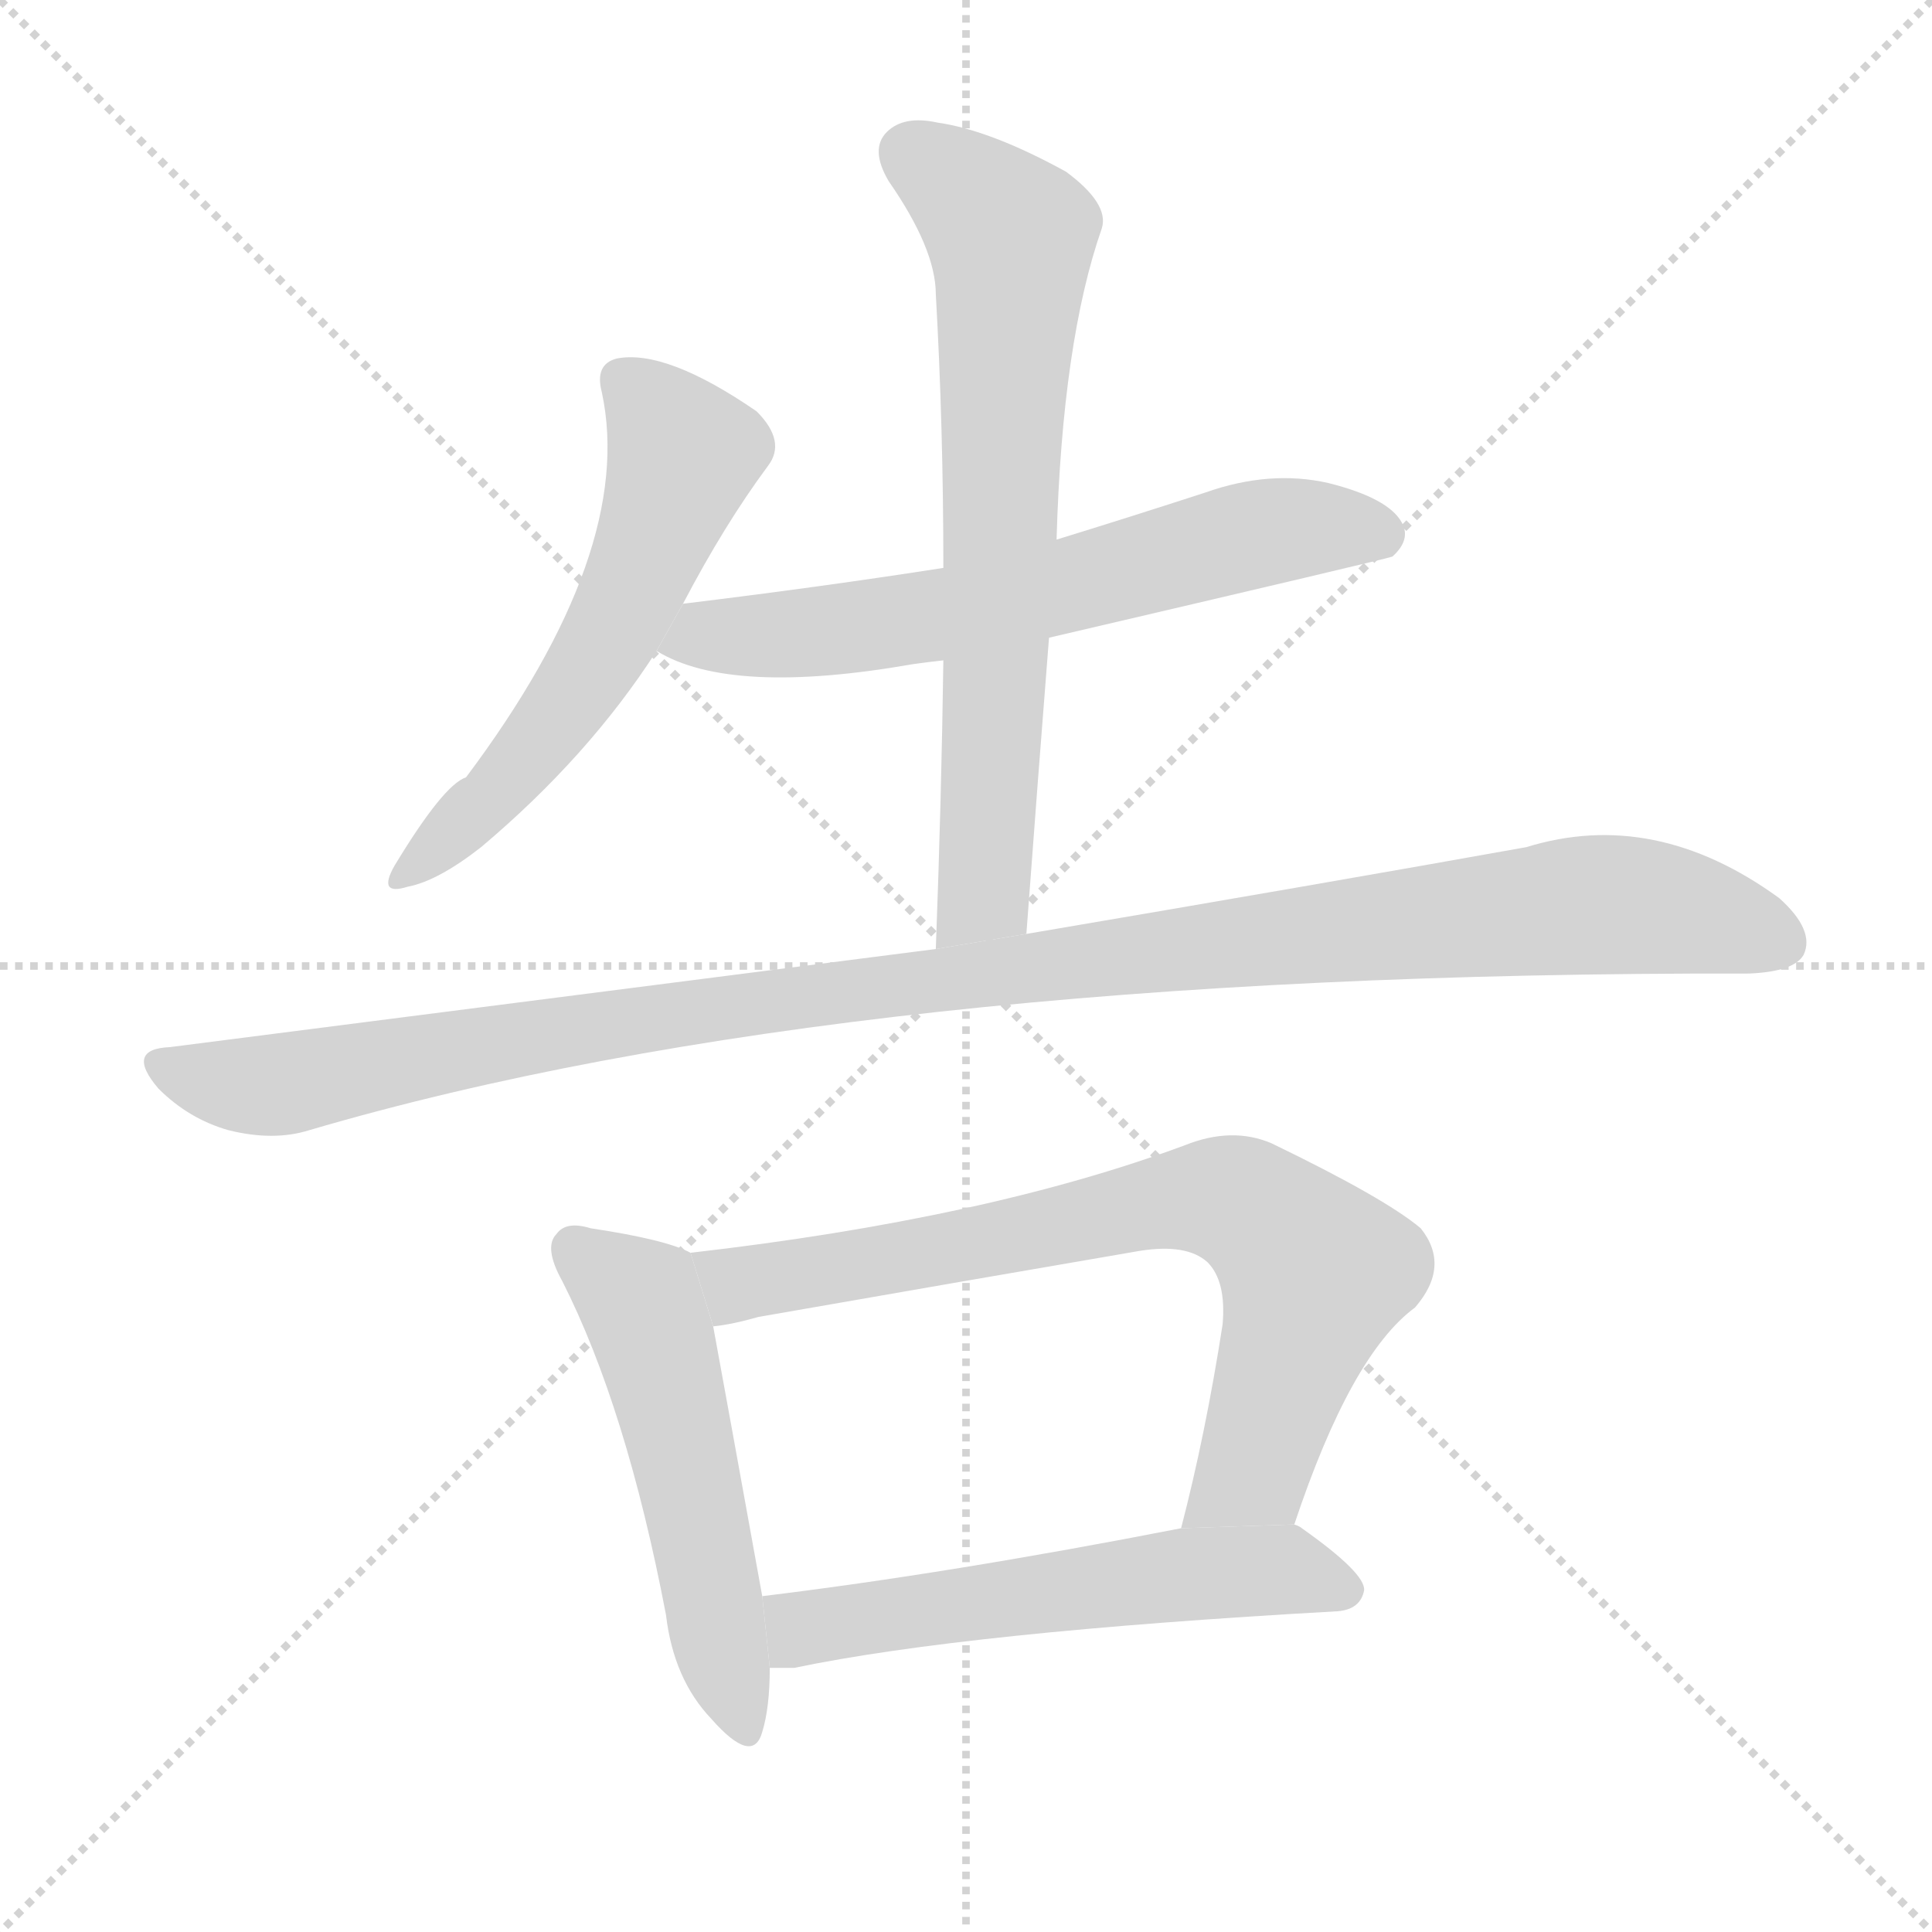 <svg version="1.1" viewBox="0 0 1024 1024" xmlns="http://www.w3.org/2000/svg">
  <g stroke="lightgray" stroke-dasharray="1,1" stroke-width="1" transform="scale(4, 4)">
    <line x1="0" y1="0" x2="256" y2="256"></line>
    <line x1="256" y1="0" x2="0" y2="256"></line>
    <line x1="128" y1="0" x2="128" y2="256"></line>
    <line x1="0" y1="128" x2="256" y2="128"></line>
  </g>
  <g transform="scale(1, -1) translate(0, -900)">
    <style scoped="true" type="text/css">
      
        @keyframes keyframes0 {
          from {
            stroke: blue;
            stroke-dashoffset: 572;
            stroke-width: 128;
          }
          65% {
            animation-timing-function: step-end;
            stroke: blue;
            stroke-dashoffset: 0;
            stroke-width: 128;
          }
          to {
            stroke: black;
            stroke-width: 1024;
          }
        }
        #make-me-a-hanzi-animation-0 {
          animation: keyframes0 0.715s both;
          animation-delay: 0s;
          animation-timing-function: linear;
        }
      
        @keyframes keyframes1 {
          from {
            stroke: blue;
            stroke-dashoffset: 643;
            stroke-width: 128;
          }
          68% {
            animation-timing-function: step-end;
            stroke: blue;
            stroke-dashoffset: 0;
            stroke-width: 128;
          }
          to {
            stroke: black;
            stroke-width: 1024;
          }
        }
        #make-me-a-hanzi-animation-1 {
          animation: keyframes1 0.773s both;
          animation-delay: 0.715s;
          animation-timing-function: linear;
        }
      
        @keyframes keyframes2 {
          from {
            stroke: blue;
            stroke-dashoffset: 702;
            stroke-width: 128;
          }
          70% {
            animation-timing-function: step-end;
            stroke: blue;
            stroke-dashoffset: 0;
            stroke-width: 128;
          }
          to {
            stroke: black;
            stroke-width: 1024;
          }
        }
        #make-me-a-hanzi-animation-2 {
          animation: keyframes2 0.821s both;
          animation-delay: 1.489s;
          animation-timing-function: linear;
        }
      
        @keyframes keyframes3 {
          from {
            stroke: blue;
            stroke-dashoffset: 1123;
            stroke-width: 128;
          }
          79% {
            animation-timing-function: step-end;
            stroke: blue;
            stroke-dashoffset: 0;
            stroke-width: 128;
          }
          to {
            stroke: black;
            stroke-width: 1024;
          }
        }
        #make-me-a-hanzi-animation-3 {
          animation: keyframes3 1.164s both;
          animation-delay: 2.31s;
          animation-timing-function: linear;
        }
      
        @keyframes keyframes4 {
          from {
            stroke: blue;
            stroke-dashoffset: 527;
            stroke-width: 128;
          }
          63% {
            animation-timing-function: step-end;
            stroke: blue;
            stroke-dashoffset: 0;
            stroke-width: 128;
          }
          to {
            stroke: black;
            stroke-width: 1024;
          }
        }
        #make-me-a-hanzi-animation-4 {
          animation: keyframes4 0.679s both;
          animation-delay: 3.474s;
          animation-timing-function: linear;
        }
      
        @keyframes keyframes5 {
          from {
            stroke: blue;
            stroke-dashoffset: 750;
            stroke-width: 128;
          }
          71% {
            animation-timing-function: step-end;
            stroke: blue;
            stroke-dashoffset: 0;
            stroke-width: 128;
          }
          to {
            stroke: black;
            stroke-width: 1024;
          }
        }
        #make-me-a-hanzi-animation-5 {
          animation: keyframes5 0.86s both;
          animation-delay: 4.153s;
          animation-timing-function: linear;
        }
      
        @keyframes keyframes6 {
          from {
            stroke: blue;
            stroke-dashoffset: 566;
            stroke-width: 128;
          }
          65% {
            animation-timing-function: step-end;
            stroke: blue;
            stroke-dashoffset: 0;
            stroke-width: 128;
          }
          to {
            stroke: black;
            stroke-width: 1024;
          }
        }
        #make-me-a-hanzi-animation-6 {
          animation: keyframes6 0.711s both;
          animation-delay: 5.013s;
          animation-timing-function: linear;
        }
      
    </style>
    
      <path d="M 362 580 Q 384 622 407 653 Q 417 666 401 682 Q 353 715 327 710 Q 315 707 319 692 Q 337 608 247 488 Q 235 484 209 441 Q 200 425 216 430 Q 232 433 255 451 Q 312 499 348 555 L 362 580 Z" fill="lightgray"></path>
    
      <path d="M 556 562 Q 736 604 738 605 Q 748 614 743 623 Q 736 636 704 644 Q 673 651 639 639 Q 599 626 560 614 L 500 599 Q 436 589 362 580 L 348 555 Q 387 531 484 548 Q 491 549 500 550 L 556 562 Z" fill="lightgray"></path>
    
      <path d="M 544 405 Q 550 486 556 562 L 560 614 Q 563 719 584 779 Q 588 792 565 809 Q 525 831 497 835 Q 479 839 470 830 Q 461 821 471 804 Q 496 768 496 744 Q 500 674 500 599 L 500 550 Q 499 477 496 397 L 544 405 Z" fill="lightgray"></path>
    
      <path d="M 496 397 Q 309 373 90 345 Q 66 344 84 323 Q 100 307 121 301 Q 145 295 164 301 Q 450 385 927 384 Q 951 385 956 394 Q 962 407 943 424 Q 877 472 809 451 Q 703 432 544 405 L 496 397 Z" fill="lightgray"></path>
    
      <path d="M 366 236 Q 353 243 313 249 Q 300 253 295 246 Q 288 239 298 221 Q 332 154 353 44 Q 357 10 377 -11 Q 399 -36 404 -18 Q 408 -5 408 16 L 404 54 Q 385 159 378 197 L 366 236 Z" fill="lightgray"></path>
    
      <path d="M 686 92 Q 716 182 750 207 Q 769 229 753 249 Q 734 265 674 294 Q 653 303 628 293 Q 523 254 366 236 L 378 197 Q 388 198 402 202 Q 505 220 604 237 Q 629 241 640 231 Q 650 221 648 198 Q 639 140 626 90 L 686 92 Z" fill="lightgray"></path>
    
      <path d="M 408 16 Q 414 16 421 16 Q 512 35 709 46 Q 721 47 723 57 Q 724 66 690 90 Q 689 91 686 92 L 626 90 Q 503 66 404 54 L 408 16 Z" fill="lightgray"></path>
    
    
      <clipPath id="make-me-a-hanzi-clip-0">
        <path d="M 362 580 Q 384 622 407 653 Q 417 666 401 682 Q 353 715 327 710 Q 315 707 319 692 Q 337 608 247 488 Q 235 484 209 441 Q 200 425 216 430 Q 232 433 255 451 Q 312 499 348 555 L 362 580 Z"></path>
      </clipPath>
      <path clip-path="url(#make-me-a-hanzi-clip-0)" d="M 330 698 L 362 659 L 335 587 L 273 491 L 219 440" fill="none" id="make-me-a-hanzi-animation-0" stroke-dasharray="444 888" stroke-linecap="round"></path>
    
      <clipPath id="make-me-a-hanzi-clip-1">
        <path d="M 556 562 Q 736 604 738 605 Q 748 614 743 623 Q 736 636 704 644 Q 673 651 639 639 Q 599 626 560 614 L 500 599 Q 436 589 362 580 L 348 555 Q 387 531 484 548 Q 491 549 500 550 L 556 562 Z"></path>
      </clipPath>
      <path clip-path="url(#make-me-a-hanzi-clip-1)" d="M 356 559 L 493 573 L 684 620 L 721 620 L 735 614" fill="none" id="make-me-a-hanzi-animation-1" stroke-dasharray="515 1030" stroke-linecap="round"></path>
    
      <clipPath id="make-me-a-hanzi-clip-2">
        <path d="M 544 405 Q 550 486 556 562 L 560 614 Q 563 719 584 779 Q 588 792 565 809 Q 525 831 497 835 Q 479 839 470 830 Q 461 821 471 804 Q 496 768 496 744 Q 500 674 500 599 L 500 550 Q 499 477 496 397 L 544 405 Z"></path>
      </clipPath>
      <path clip-path="url(#make-me-a-hanzi-clip-2)" d="M 483 819 L 516 795 L 536 771 L 522 431 L 501 405" fill="none" id="make-me-a-hanzi-animation-2" stroke-dasharray="574 1148" stroke-linecap="round"></path>
    
      <clipPath id="make-me-a-hanzi-clip-3">
        <path d="M 496 397 Q 309 373 90 345 Q 66 344 84 323 Q 100 307 121 301 Q 145 295 164 301 Q 450 385 927 384 Q 951 385 956 394 Q 962 407 943 424 Q 877 472 809 451 Q 703 432 544 405 L 496 397 Z"></path>
      </clipPath>
      <path clip-path="url(#make-me-a-hanzi-clip-3)" d="M 87 334 L 144 325 L 357 363 L 848 421 L 894 416 L 944 400" fill="none" id="make-me-a-hanzi-animation-3" stroke-dasharray="995 1990" stroke-linecap="round"></path>
    
      <clipPath id="make-me-a-hanzi-clip-4">
        <path d="M 366 236 Q 353 243 313 249 Q 300 253 295 246 Q 288 239 298 221 Q 332 154 353 44 Q 357 10 377 -11 Q 399 -36 404 -18 Q 408 -5 408 16 L 404 54 Q 385 159 378 197 L 366 236 Z"></path>
      </clipPath>
      <path clip-path="url(#make-me-a-hanzi-clip-4)" d="M 305 238 L 341 207 L 391 -11" fill="none" id="make-me-a-hanzi-animation-4" stroke-dasharray="399 798" stroke-linecap="round"></path>
    
      <clipPath id="make-me-a-hanzi-clip-5">
        <path d="M 686 92 Q 716 182 750 207 Q 769 229 753 249 Q 734 265 674 294 Q 653 303 628 293 Q 523 254 366 236 L 378 197 Q 388 198 402 202 Q 505 220 604 237 Q 629 241 640 231 Q 650 221 648 198 Q 639 140 626 90 L 686 92 Z"></path>
      </clipPath>
      <path clip-path="url(#make-me-a-hanzi-clip-5)" d="M 376 232 L 392 219 L 603 261 L 658 262 L 697 226 L 663 120 L 633 96" fill="none" id="make-me-a-hanzi-animation-5" stroke-dasharray="622 1244" stroke-linecap="round"></path>
    
      <clipPath id="make-me-a-hanzi-clip-6">
        <path d="M 408 16 Q 414 16 421 16 Q 512 35 709 46 Q 721 47 723 57 Q 724 66 690 90 Q 689 91 686 92 L 626 90 Q 503 66 404 54 L 408 16 Z"></path>
      </clipPath>
      <path clip-path="url(#make-me-a-hanzi-clip-6)" d="M 411 48 L 425 37 L 664 68 L 688 67 L 713 57" fill="none" id="make-me-a-hanzi-animation-6" stroke-dasharray="438 876" stroke-linecap="round"></path>
    
  </g>
</svg>
